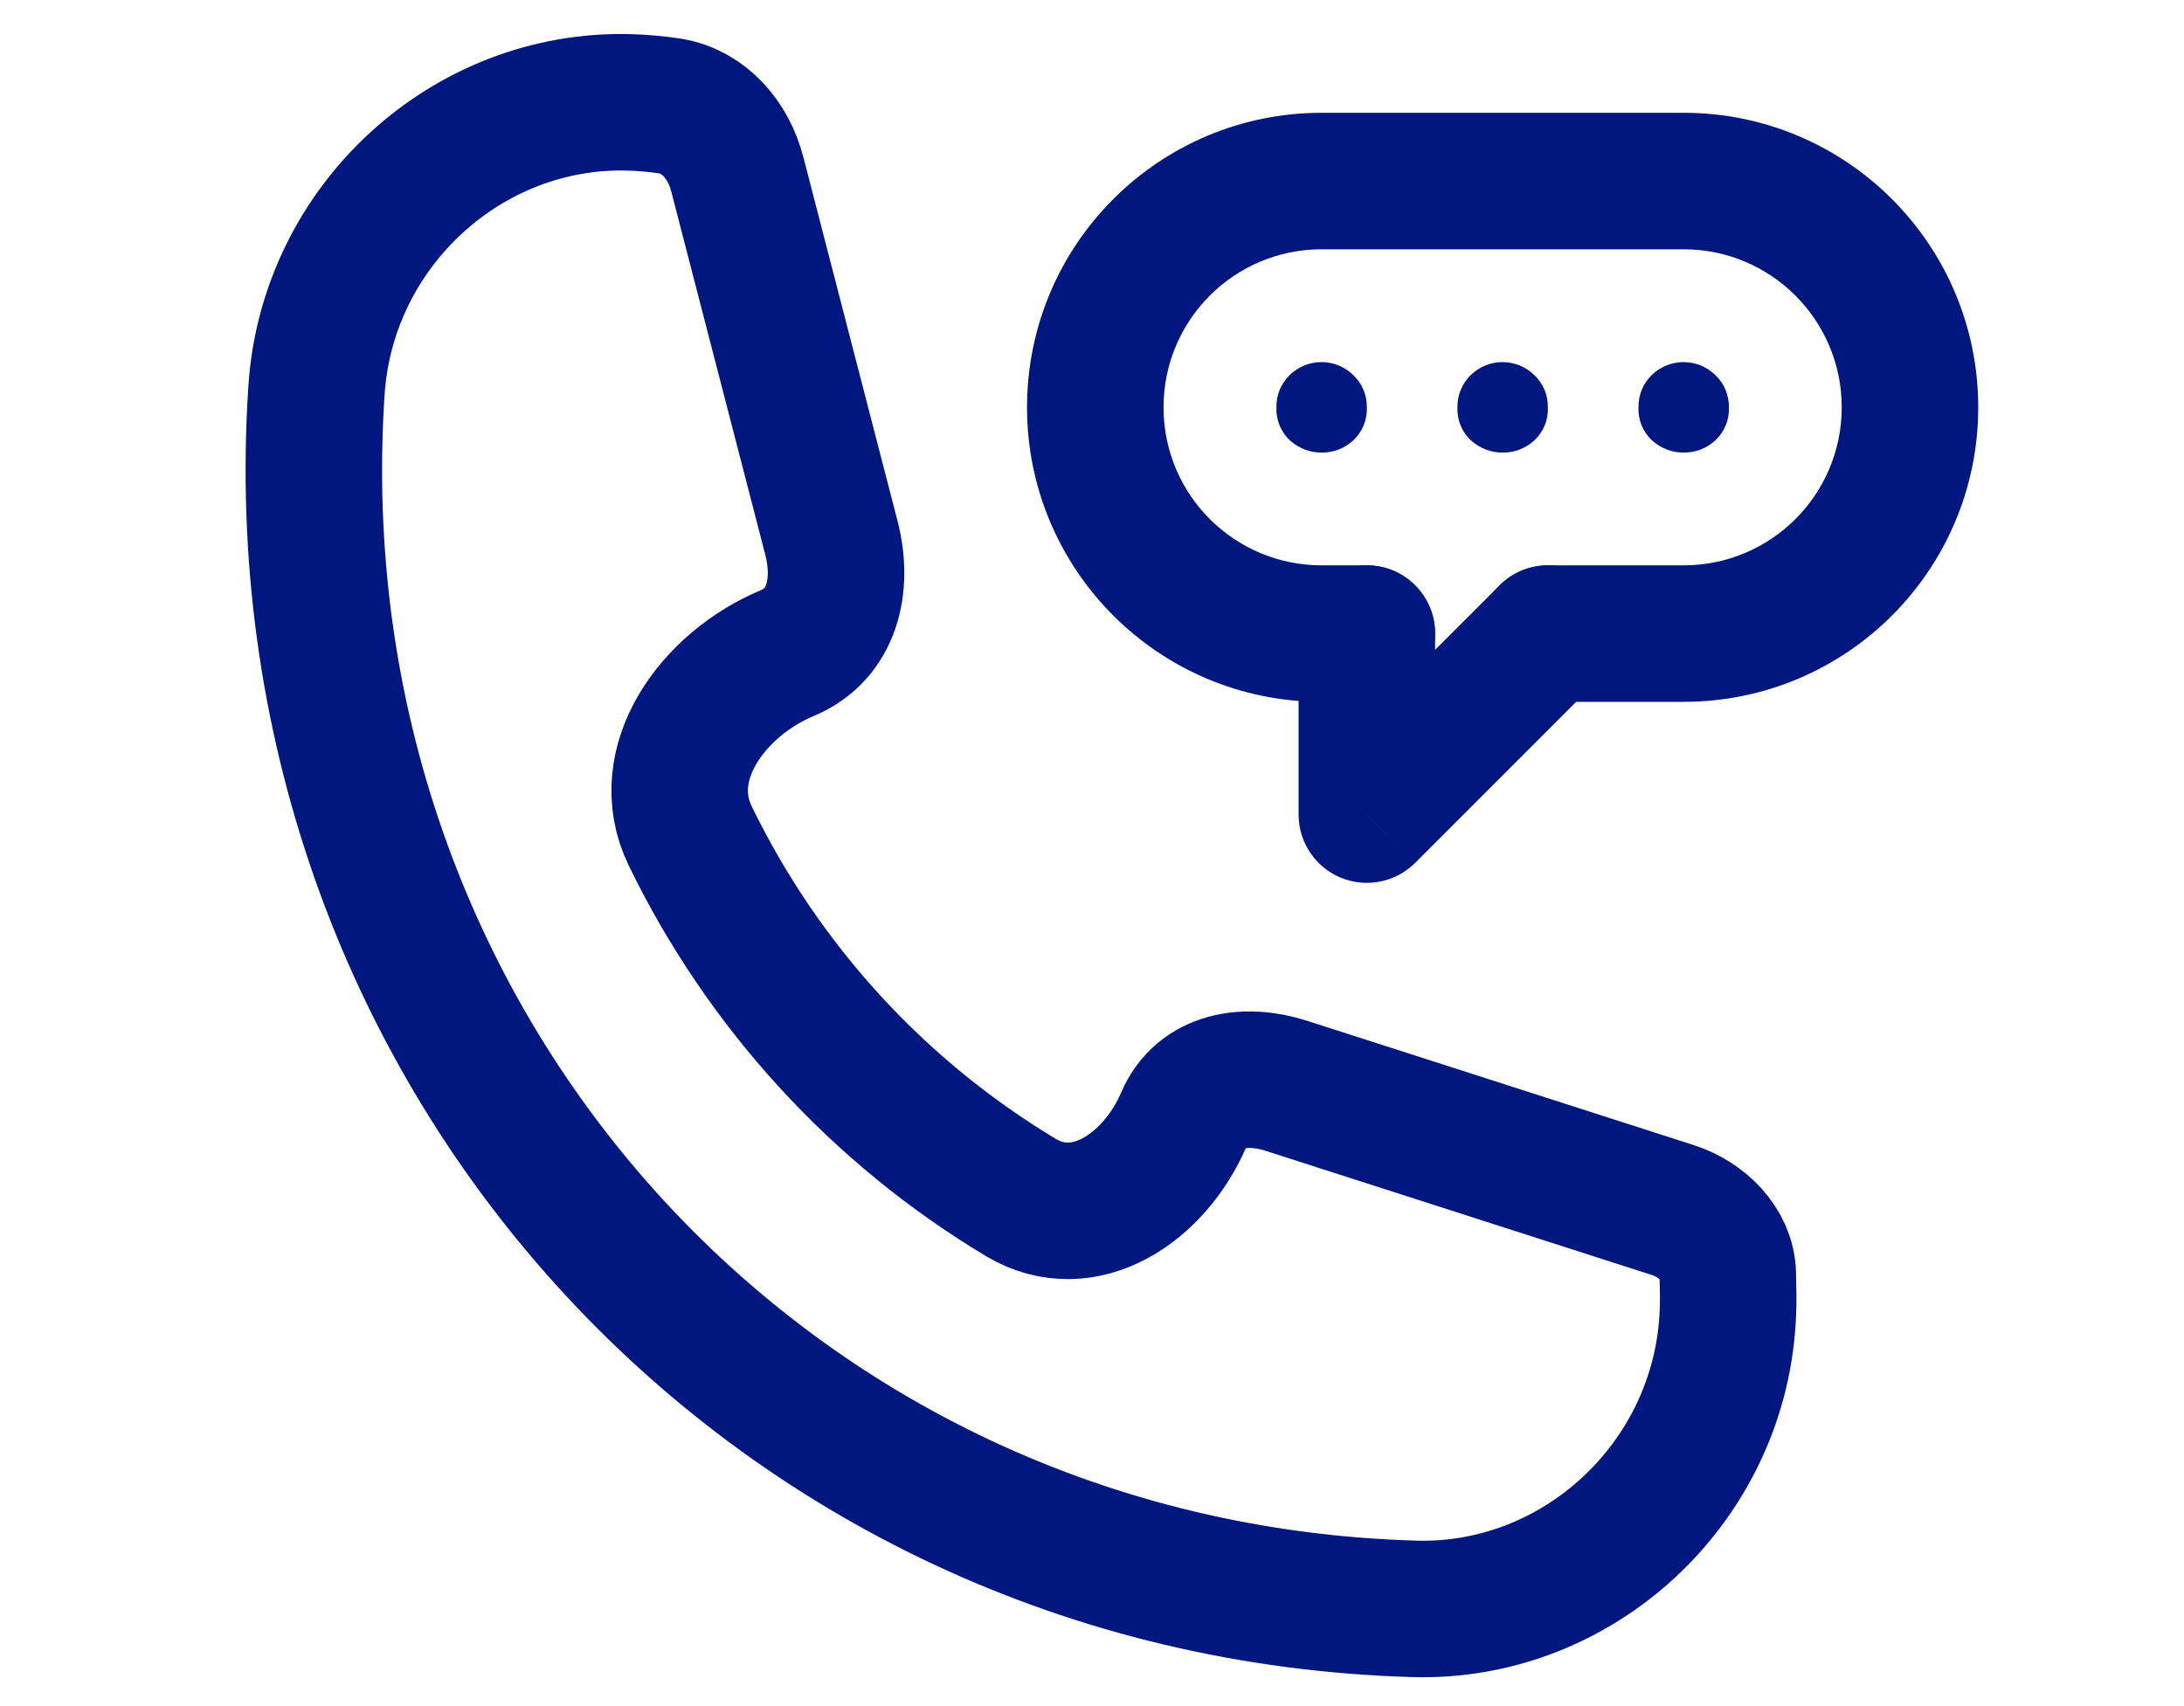<svg viewBox="0 0 32 25" fill="#001780" xmlns="http://www.w3.org/2000/svg">
<path d="M21.027 9.284C21.027 8.732 20.58 8.284 20.027 8.284C19.475 8.284 19.027 8.732 19.027 9.284H21.027ZM20.027 11.937H19.027C19.027 12.341 19.271 12.706 19.645 12.861C20.018 13.015 20.448 12.93 20.735 12.644L20.027 11.937ZM23.387 9.991C23.778 9.601 23.778 8.968 23.387 8.577C22.997 8.187 22.363 8.187 21.973 8.577L23.387 9.991ZM19.027 9.284V11.937H21.027V9.284H19.027ZM20.735 12.644L23.387 9.991L21.973 8.577L19.32 11.23L20.735 12.644Z"/>
<path d="M20.027 10.284C20.58 10.284 21.027 9.837 21.027 9.284C21.027 8.732 20.58 8.284 20.027 8.284V10.284ZM22.68 8.284C22.128 8.284 21.68 8.732 21.68 9.284C21.68 9.837 22.128 10.284 22.68 10.284V8.284ZM20.027 8.284H19.364V10.284H20.027V8.284ZM19.364 3.653H24.669V1.653H19.364V3.653ZM24.669 8.284H22.68V10.284H24.669V8.284ZM26.985 5.969C26.985 7.248 25.948 8.284 24.669 8.284V10.284C27.053 10.284 28.985 8.352 28.985 5.969H26.985ZM24.669 3.653C25.948 3.653 26.985 4.69 26.985 5.969H28.985C28.985 3.585 27.053 1.653 24.669 1.653V3.653ZM17.048 5.969C17.048 4.69 18.085 3.653 19.364 3.653V1.653C16.981 1.653 15.048 3.585 15.048 5.969H17.048ZM19.364 8.284C18.085 8.284 17.048 7.248 17.048 5.969H15.048C15.048 8.352 16.981 10.284 19.364 10.284V8.284Z"/>
<path d="M19.368 6.632C19.537 6.633 19.7 6.57 19.825 6.456C19.892 6.394 19.945 6.318 19.98 6.234C20.015 6.149 20.031 6.058 20.027 5.966C20.028 5.879 20.011 5.792 19.977 5.711C19.943 5.63 19.893 5.558 19.83 5.498C19.705 5.374 19.537 5.306 19.362 5.306C19.187 5.306 19.019 5.375 18.894 5.498C18.832 5.559 18.783 5.632 18.75 5.712C18.717 5.793 18.701 5.879 18.702 5.966C18.698 6.059 18.714 6.151 18.749 6.236C18.785 6.321 18.838 6.398 18.907 6.459C19.034 6.572 19.198 6.634 19.368 6.632Z"/>
<path d="M22.021 6.632C22.189 6.633 22.352 6.57 22.478 6.456C22.545 6.394 22.598 6.318 22.633 6.234C22.668 6.149 22.683 6.058 22.679 5.966C22.68 5.879 22.664 5.792 22.63 5.711C22.596 5.63 22.546 5.558 22.483 5.498C22.357 5.374 22.189 5.306 22.014 5.306C21.84 5.306 21.672 5.375 21.546 5.498C21.485 5.559 21.436 5.632 21.403 5.712C21.37 5.793 21.353 5.879 21.354 5.966C21.35 6.059 21.366 6.151 21.402 6.236C21.437 6.321 21.491 6.398 21.559 6.459C21.687 6.572 21.851 6.634 22.021 6.632Z"/>
<path d="M24.673 6.632C24.842 6.633 25.005 6.57 25.13 6.456C25.197 6.394 25.25 6.318 25.285 6.234C25.32 6.149 25.336 6.058 25.332 5.966C25.333 5.879 25.316 5.792 25.282 5.711C25.249 5.63 25.198 5.558 25.135 5.498C25.01 5.374 24.842 5.306 24.667 5.306C24.492 5.306 24.324 5.375 24.199 5.498C24.137 5.559 24.088 5.632 24.055 5.712C24.022 5.793 24.006 5.879 24.007 5.966C24.003 6.059 24.019 6.151 24.054 6.236C24.09 6.321 24.144 6.398 24.212 6.459C24.339 6.572 24.504 6.634 24.673 6.632Z"/>
<path d="M25.311 19.352C25.156 21.759 23.108 23.643 20.723 23.575C11.207 23.302 4.006 15.31 4.637 5.723C4.792 3.316 6.84 1.432 9.225 1.5C9.42 1.506 9.626 1.524 9.819 1.554V1.554C10.318 1.635 10.674 2.056 10.802 2.55L12.182 7.882C12.362 8.579 12.195 9.295 11.535 9.57V9.57C10.449 10.024 9.596 11.187 10.114 12.251C11.183 14.45 12.864 16.29 14.956 17.546C15.884 18.103 16.917 17.403 17.347 16.402V16.402C17.598 15.819 18.246 15.717 18.846 15.91L24.513 17.732C24.93 17.866 25.305 18.227 25.316 18.669V18.669C25.318 18.741 25.316 18.786 25.319 18.857C25.324 19.022 25.322 19.191 25.311 19.352Z" fill="none" stroke="#001780" stroke-width="2" stroke-miterlimit="10"/>
</svg>